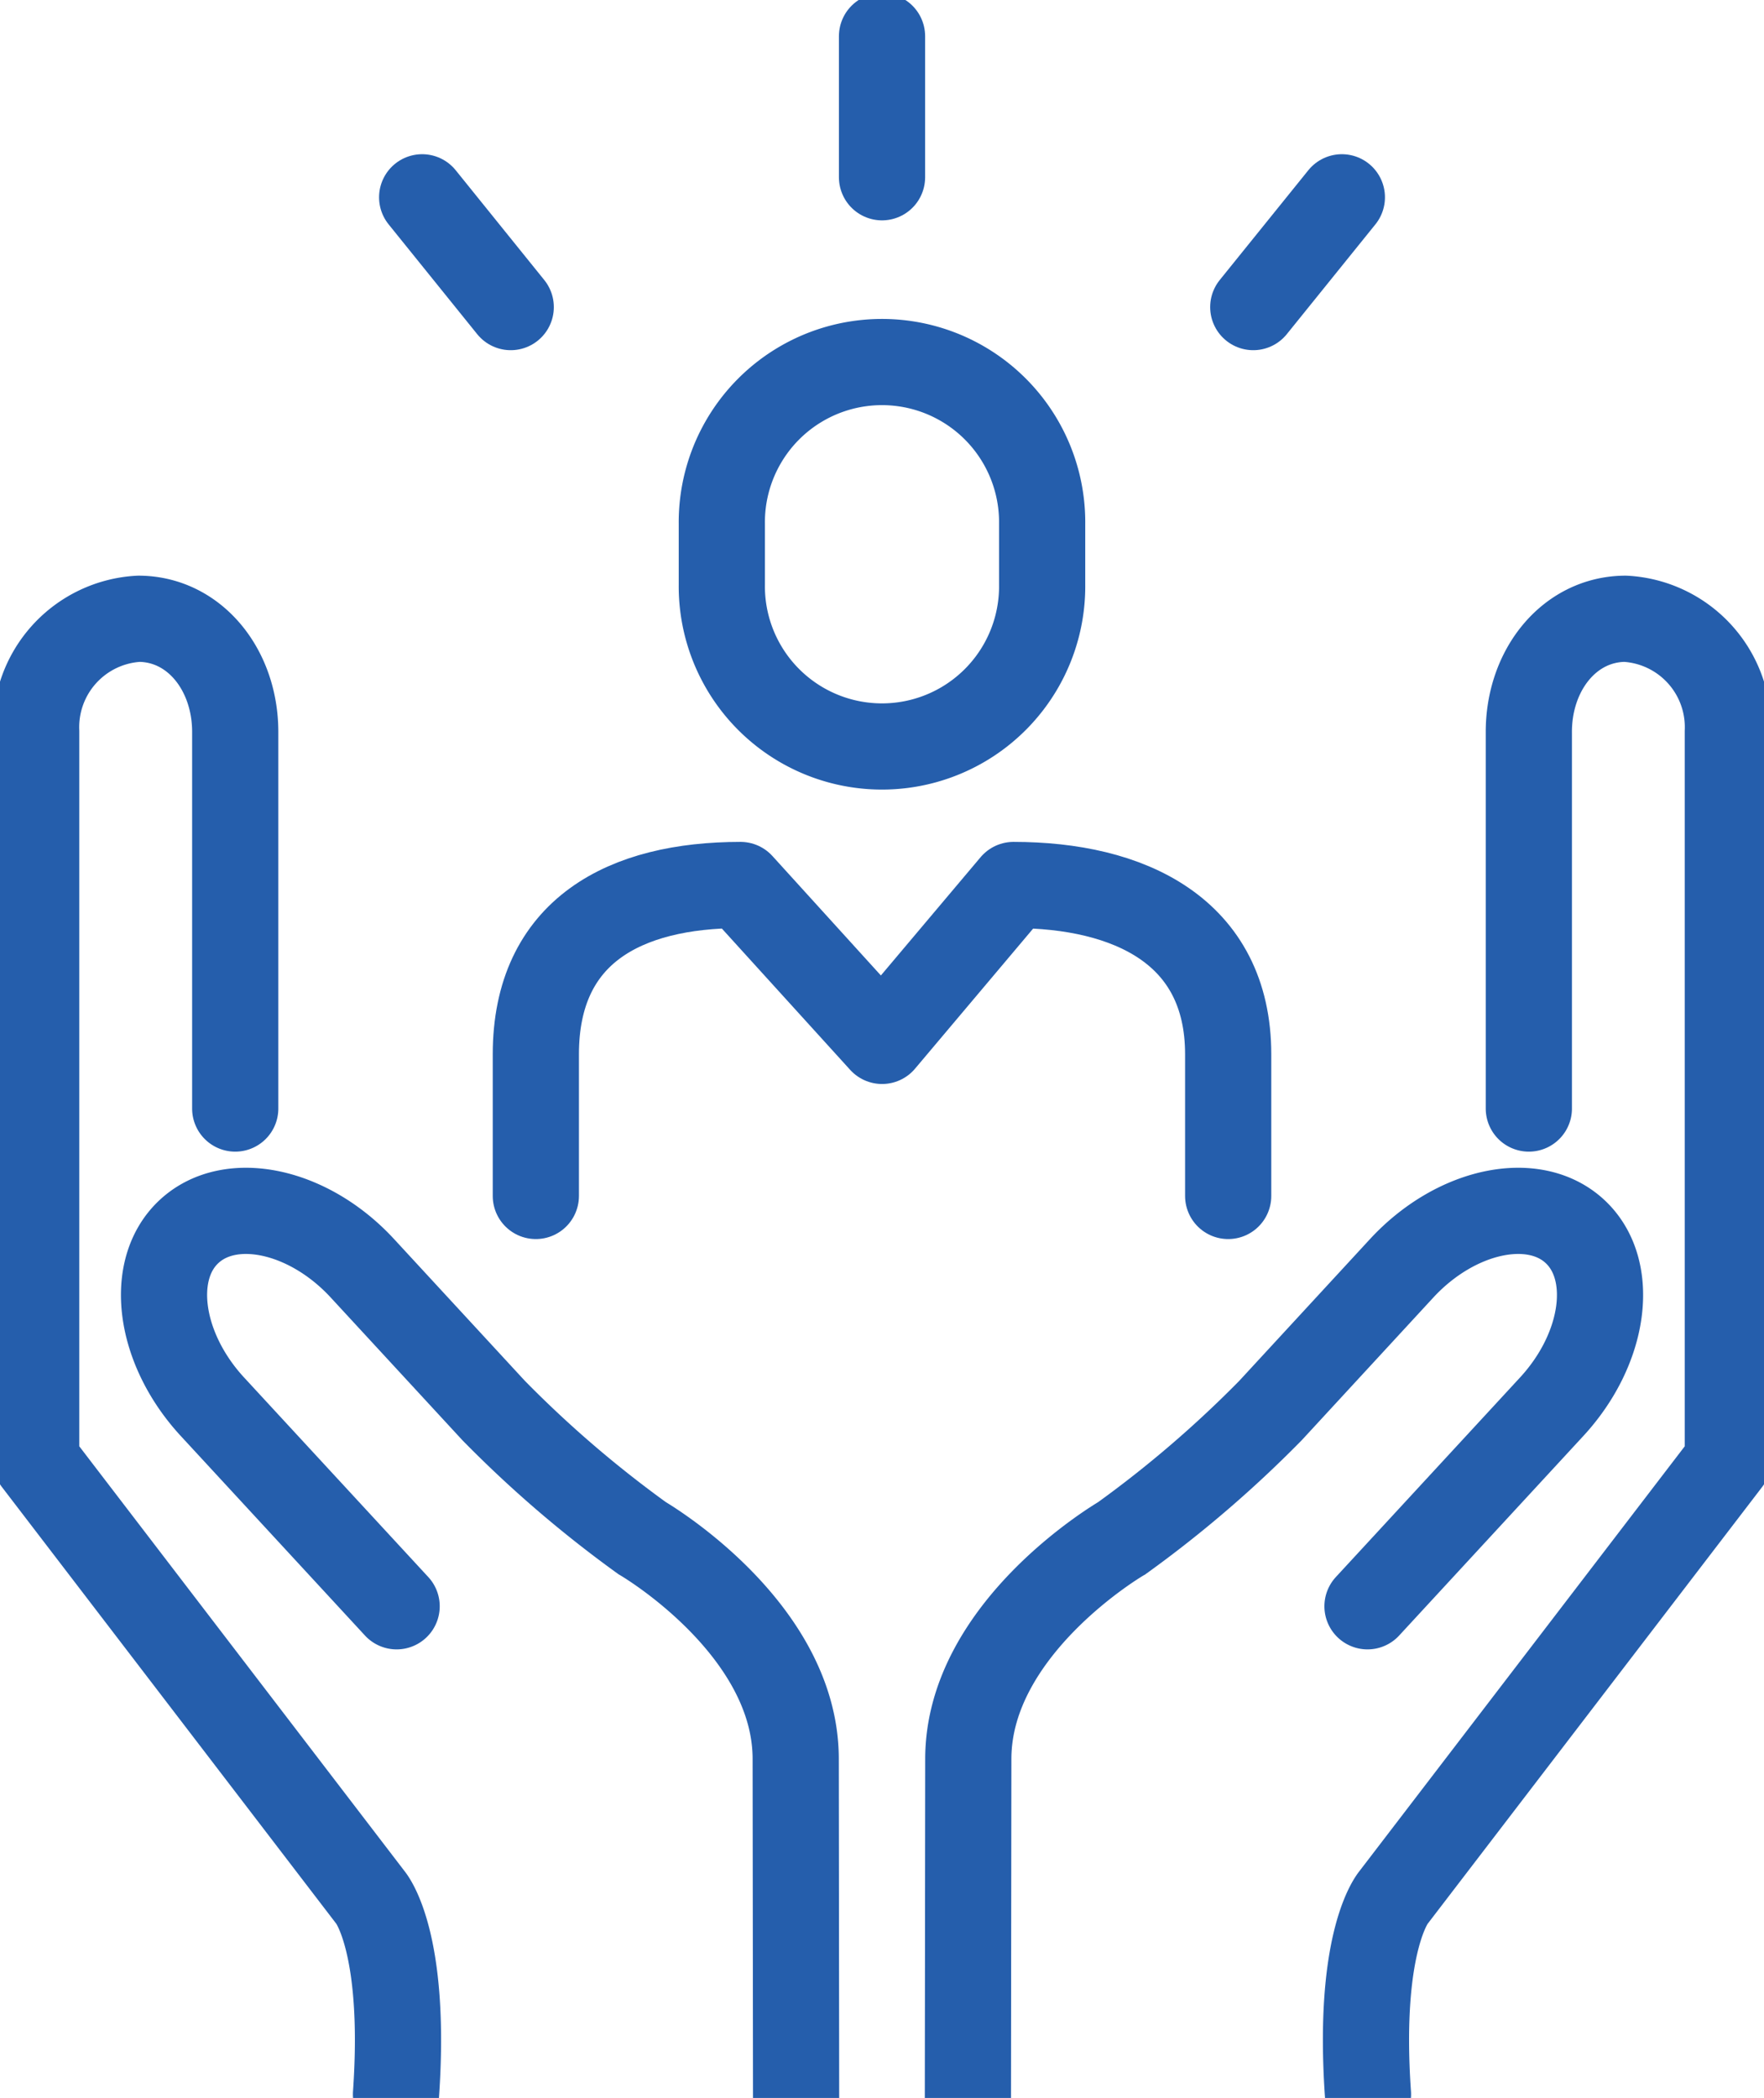 <svg height="97.357" viewBox="0 0 81.87 97.357" width="81.87" xmlns="http://www.w3.org/2000/svg" xmlns:xlink="http://www.w3.org/1999/xlink"><clipPath id="a"><path d="m0 0h81.87v97.357h-81.87z"/></clipPath><g clip-path="url(#a)" fill="none" stroke="#255eac" stroke-linecap="round" stroke-width="4"><path d="m74.035 136.7v-6.571c0-5.742 4.154-7.86 9.5-7.86l6.57 7.235 6.1-7.235c5.346 0 9.963 2.118 9.963 7.86v6.571" stroke-linejoin="round" transform="translate(-49.166 -81.2)"/><path d="m114.6 60.3a7.434 7.434 0 1 1 -14.867 0v-2.8a7.434 7.434 0 1 1 14.867 0z" stroke-miterlimit="10" transform="translate(-66.232 -33.179)"/><path d="m196.291 108.21v-17.436c-.019-2.895 1.866-5.276 4.472-5.293a5.038 5.038 0 0 1 4.763 5.235v33.846l-15.517 20.262s-1.682 1.96-1.184 9.13" stroke-linejoin="round" transform="translate(-125.335 -56.767)"/><path d="m133.734 208.446.018-15.725c0-6.109 7.125-10.248 7.125-10.248a53.626 53.626 0 0 0 6.9-5.923l6.08-6.592c2.506-2.718 6.125-3.493 8.041-1.728s1.435 5.43-1.071 8.144l-8.547 9.259" stroke-miterlimit="10" transform="translate(-88.812 -111.092)"/><path d="m14.237 108.21v-17.436c.018-2.895-1.866-5.276-4.472-5.293a5.038 5.038 0 0 0 -4.765 5.235v33.846l15.515 20.262s1.682 1.96 1.184 9.13" stroke-linejoin="round" transform="translate(-3.32 -56.767)"/><g stroke-miterlimit="10"><path d="m52 208.446-.018-15.725c0-6.109-7.125-10.248-7.125-10.248a53.514 53.514 0 0 1 -6.894-5.923l-6.083-6.592c-2.5-2.718-6.123-3.493-8.041-1.728s-1.433 5.43 1.073 8.144l8.548 9.259" transform="translate(-15.052 -111.092)"/><path d="m0 6.546v-6.546" transform="translate(40.936 1.68)"/><path d="m4.111 5.095-4.111-5.095" transform="translate(19.593 9.156)"/><path d="m4.112 0-4.112 5.095" transform="translate(58.166 9.156)"/></g></g></svg>